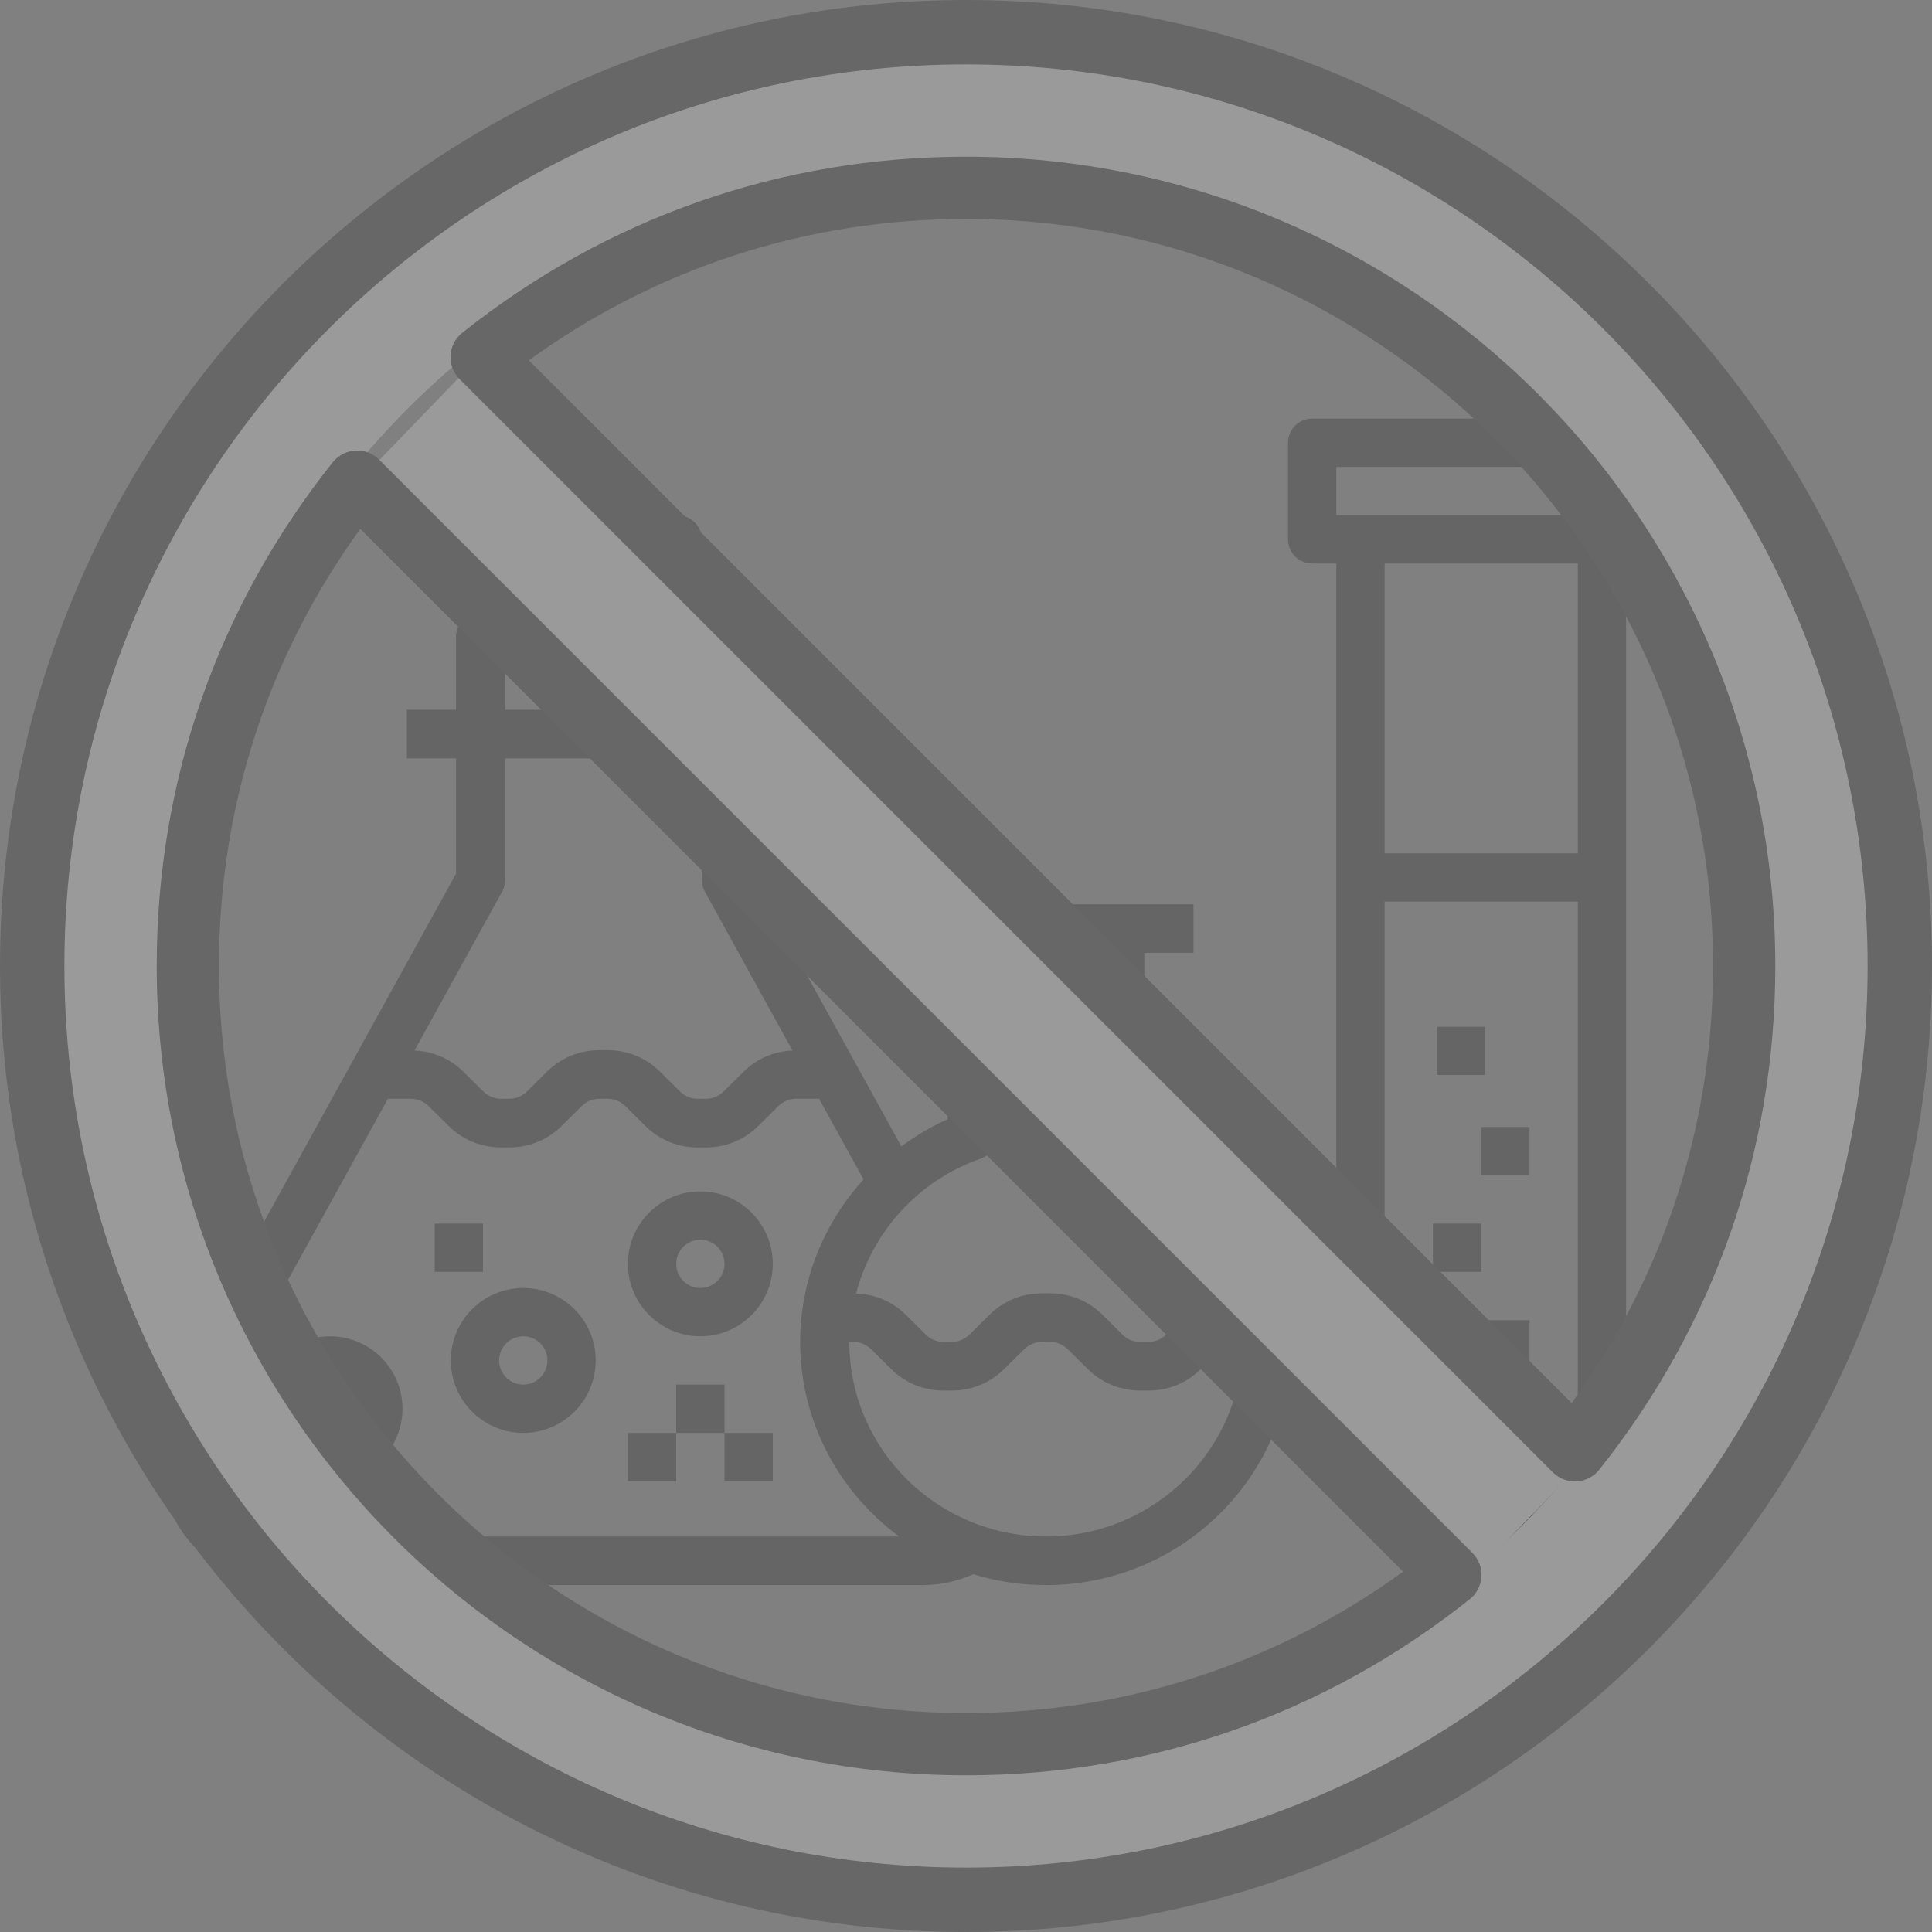 <?xml version="1.0" encoding="UTF-8"?>
<svg width="120px" height="120px" viewBox="0 0 120 120" version="1.1" xmlns="http://www.w3.org/2000/svg" xmlns:xlink="http://www.w3.org/1999/xlink">
    <rect x="0" y="0" width="120" height="120" fill="#808080" stroke="none"/>
    <!-- Generator: Sketch 52.3 (67297) - http://www.bohemiancoding.com/sketch -->
    <title>No chemical</title>
    <desc>Created with Sketch.</desc>
    <g id="Page-1" stroke="none" stroke-width="1" fill="none" fill-rule="evenodd" opacity="0.208">
        <g id="we-Organic" transform="translate(-552, -745)">
            <g id="No-chemical" transform="translate(552, 745)">
                <g id="chemistry" transform="translate(10, 26)" fill="#000000">
                    <g id="Group-3" transform="translate(0, 6)">
                        <path d="M61.075,37.52 L61.075,27.185 L64.129,27.185 L64.129,24.165 L45.806,24.165 L45.806,27.185 L48.86,27.185 L48.86,37.52 C47.822,37.969 46.877,38.555 45.984,39.203 L36.645,22.27 L36.645,15.103 L39.699,15.103 L39.699,12.082 L36.645,12.082 L36.645,7.551 C36.645,6.718 35.963,6.041 35.118,6.041 L33.591,6.041 L33.591,1.51 C33.591,0.677 32.909,0 32.065,0 L22.903,0 C22.058,0 21.376,0.677 21.376,1.51 L21.376,6.041 L19.849,6.041 C19.005,6.041 18.323,6.718 18.323,7.551 L18.323,12.082 L15.269,12.082 L15.269,15.103 L18.323,15.103 L18.323,22.27 L0.931,53.806 C0.322,54.911 0,56.162 0,57.422 L0,58.902 C0,63.065 3.425,66.453 7.634,66.453 L47.333,66.453 C48.416,66.453 49.478,66.214 50.457,65.78 C51.883,66.216 53.398,66.453 54.968,66.453 C63.387,66.453 70.237,59.678 70.237,51.35 C70.237,45.335 66.597,39.906 61.075,37.52 Z M51.914,30.206 L58.022,30.206 L58.022,27.185 L51.914,27.185 L51.914,30.206 Z M50.897,39.971 C51.506,39.757 51.914,39.187 51.914,38.547 L51.914,33.227 L58.022,33.227 L58.022,38.547 C58.022,39.187 58.429,39.757 59.038,39.971 C62.923,41.333 65.758,44.525 66.762,48.344 C65.599,48.384 64.509,48.838 63.682,49.657 L62.417,50.908 C62.132,51.189 61.739,51.35 61.338,51.35 L60.813,51.35 C60.411,51.35 60.017,51.189 59.733,50.908 L58.469,49.657 C57.605,48.801 56.454,48.33 55.23,48.33 L54.705,48.33 C53.482,48.33 52.331,48.801 51.467,49.657 L50.202,50.908 C49.917,51.189 49.524,51.35 49.123,51.35 L48.598,51.35 C48.196,51.35 47.802,51.189 47.518,50.908 L46.254,49.657 C45.428,48.838 44.338,48.386 43.174,48.344 C44.177,44.525 47.013,41.331 50.897,39.971 Z M24.43,6.041 L30.538,6.041 L30.538,3.021 L24.43,3.021 L24.43,6.041 Z M21.376,12.082 L33.591,12.082 L33.591,9.062 L21.376,9.062 L21.376,12.082 Z M21.19,23.378 C21.312,23.156 21.376,22.907 21.376,22.654 L21.376,15.103 L33.591,15.103 L33.591,22.654 C33.591,22.907 33.656,23.156 33.778,23.378 L39.221,33.248 C38.08,33.3 37.012,33.75 36.198,34.554 L34.933,35.805 C34.648,36.086 34.256,36.247 33.854,36.247 L33.329,36.247 C32.927,36.247 32.533,36.086 32.249,35.805 L30.985,34.554 C30.121,33.698 28.97,33.227 27.746,33.227 L27.221,33.227 C25.998,33.227 24.847,33.698 23.983,34.554 L22.718,35.805 C22.433,36.086 22.041,36.247 21.639,36.247 L21.114,36.247 C20.712,36.247 20.318,36.086 20.034,35.805 L18.77,34.554 C17.958,33.75 16.887,33.3 15.747,33.248 L21.19,23.378 Z M7.634,63.433 C5.109,63.433 3.054,61.399 3.054,58.902 L3.054,57.422 C3.054,56.666 3.248,55.914 3.613,55.251 L14.093,36.247 L15.531,36.247 C15.933,36.247 16.327,36.409 16.611,36.69 L17.875,37.94 C18.739,38.797 19.89,39.268 21.114,39.268 L21.639,39.268 C22.862,39.268 24.013,38.797 24.877,37.94 L26.142,36.69 C26.427,36.409 26.82,36.247 27.221,36.247 L27.746,36.247 C28.148,36.247 28.542,36.409 28.826,36.69 L30.09,37.94 C30.954,38.797 32.106,39.268 33.329,39.268 L33.854,39.268 C35.077,39.268 36.228,38.797 37.093,37.94 L38.357,36.69 C38.643,36.409 39.035,36.247 39.436,36.247 L40.875,36.247 L43.638,41.258 C41.166,43.974 39.699,47.541 39.699,51.35 C39.699,56.293 42.123,60.676 45.846,63.433 L7.634,63.433 Z M54.968,63.433 C48.232,63.433 42.753,58.012 42.753,51.35 L43.015,51.35 C43.417,51.35 43.811,51.512 44.095,51.793 L45.359,53.043 C46.223,53.9 47.374,54.371 48.598,54.371 L49.123,54.371 C50.346,54.371 51.497,53.9 52.361,53.043 L53.626,51.793 C53.911,51.512 54.304,51.35 54.705,51.35 L55.23,51.35 C55.632,51.35 56.026,51.512 56.31,51.793 L57.574,53.043 C58.438,53.9 59.589,54.371 60.813,54.371 L61.338,54.371 C62.561,54.371 63.712,53.9 64.576,53.043 L65.841,51.793 C66.126,51.512 66.519,51.35 66.92,51.35 L67.183,51.35 C67.183,58.012 61.703,63.433 54.968,63.433 Z" id="Fill-1"></path>
                    </g>
                    <path d="M10.5,57 C8.019,57 6,59.019 6,61.5 C6,63.981 8.019,66 10.5,66 C12.981,66 15,63.981 15,61.5 C15,59.019 12.981,57 10.5,57 Z M10.5,63 C9.672,63 9,62.326 9,61.5 C9,60.674 9.672,60 10.5,60 C11.328,60 12,60.674 12,61.5 C12,62.326 11.328,63 10.5,63 Z" id="Fill-4"></path>
                    <path d="M22.5,54 C20.019,54 18,56.019 18,58.5 C18,60.981 20.019,63 22.5,63 C24.981,63 27,60.981 27,58.5 C27,56.019 24.981,54 22.5,54 Z M22.5,60 C21.672,60 21,59.326 21,58.5 C21,57.674 21.672,57 22.5,57 C23.328,57 24,57.674 24,58.5 C24,59.326 23.328,60 22.5,60 Z" id="Fill-5"></path>
                    <path d="M33.5,48 C31.019,48 29,50.019 29,52.5 C29,54.981 31.019,57 33.5,57 C35.981,57 38,54.981 38,52.5 C38,50.019 35.981,48 33.5,48 Z M33.5,54 C32.672,54 32,53.326 32,52.5 C32,51.674 32.672,51 33.5,51 C34.328,51 35,51.674 35,52.5 C35,53.326 34.328,54 33.5,54 Z" id="Fill-6"></path>
                    <polygon id="Fill-7" points="35 66 38 66 38 63 35 63"></polygon>
                    <polygon id="Fill-8" points="32 63 35 63 35 60 32 60"></polygon>
                    <polygon id="Fill-9" points="29 66 32 66 32 63 29 63"></polygon>
                    <polygon id="Fill-10" points="17 53 20 53 20 50 17 50"></polygon>
                    <path d="M92.5,0 L71.5,0 C70.67,0 70,0.672 70,1.5 L70,7.5 C70,8.328 70.67,9 71.5,9 L73,9 L73,63 C73,67.964 77.036,72 82,72 C86.964,72 91,67.964 91,63 L91,9 L92.5,9 C93.33,9 94,8.328 94,7.5 L94,1.5 C94,0.672 93.33,0 92.5,0 Z M82,69 C78.691,69 76,66.309 76,63 L76,30 L88,30 L88,63 C88,66.309 85.309,69 82,69 Z M76,27 L88,27 L88,9 L76,9 L76,27 Z M73,6 L91,6 L91,3 L73,3 L73,6 Z" id="Fill-11"></path>
                    <polygon id="Fill-12" points="79 65 82 65 82 62 79 62"></polygon>
                    <polygon id="Fill-13" points="82 59 85 59 85 56 82 56"></polygon>
                    <polygon id="Fill-14" points="79 53 82 53 82 50 79 50"></polygon>
                    <polygon id="Fill-15" points="82 47 85 47 85 44 82 44"></polygon>
                    <polygon id="Fill-16" points="79.232 40.768 82.226 40.768 82.226 37.774 79.232 37.774"></polygon>
                </g>
                <g id="pesticide-copy">
                    <g id="Group-3">
                        <circle id="Oval" stroke="#FFFFFF" stroke-width="8" cx="60" cy="60" r="53"></circle>
                        <path d="M60,116 C29.122,116 4,90.878 4,60 C4,29.122 29.122,4 60,4 C90.878,4 116,29.122 116,60 C116,90.878 90.878,116 60,116 Z M60,0 C26.916,0 0,26.916 0,60 C0,93.084 26.916,120 60,120 C93.084,120 120,93.084 120,60 C120,26.916 93.084,0 60,0 Z" id="Fill-1" fill="#0A090B"></path>
                        <rect id="Rectangle" fill="#FFFFFF" transform="translate(60.361, 60.288) rotate(-46) translate(-60.361, -60.288) " x="55.361" y="11.788" width="10" height="97"></rect>
                    </g>
                    <path d="M60,106.4 C34.416,106.4 13.6,85.586 13.6,60 C13.6,50.126 16.628,40.785 22.381,32.85 L87.152,97.617 C79.213,103.37 69.872,106.4 60,106.4 Z M55.016,60.014 L34.3,39.3 C34.3,39.3 34.298,39.3 34.298,39.298 L23.549,28.55 C23.16,28.162 22.644,27.953 22.072,27.986 C21.523,28.017 21.012,28.282 20.668,28.711 C13.515,37.697 9.733,48.516 9.733,60 C9.733,87.716 32.282,110.267 60,110.267 C71.482,110.267 82.303,106.483 91.289,99.328 C91.72,98.986 91.983,98.475 92.014,97.924 C92.047,97.375 91.84,96.838 91.451,96.449 L64.619,69.618 L55.016,60.014 Z" id="Fill-4" fill="#0A090B"></path>
                    <path d="M97.619,87.15 L92.867,82.398 L32.848,22.381 C40.787,16.63 50.128,13.6 60,13.6 C85.584,13.6 106.4,34.414 106.4,60 C106.4,69.874 103.372,79.215 97.619,87.15 Z M28.711,20.672 C28.28,21.014 28.017,21.525 27.986,22.076 C27.953,22.625 28.16,23.162 28.549,23.551 L89.566,84.567 C89.566,84.567 89.568,84.567 89.568,84.569 L96.449,91.45 C96.813,91.813 97.304,92.016 97.816,92.016 C97.853,92.016 97.888,92.016 97.926,92.014 C98.475,91.983 98.986,91.718 99.33,91.289 C106.485,82.303 110.267,71.484 110.267,60 C110.267,32.284 87.718,9.733 60,9.733 C48.518,9.733 37.697,13.517 28.711,20.672 Z" id="Fill-5" fill="#0A090B"></path>
                </g>
            </g>
        </g>
    </g>
</svg>